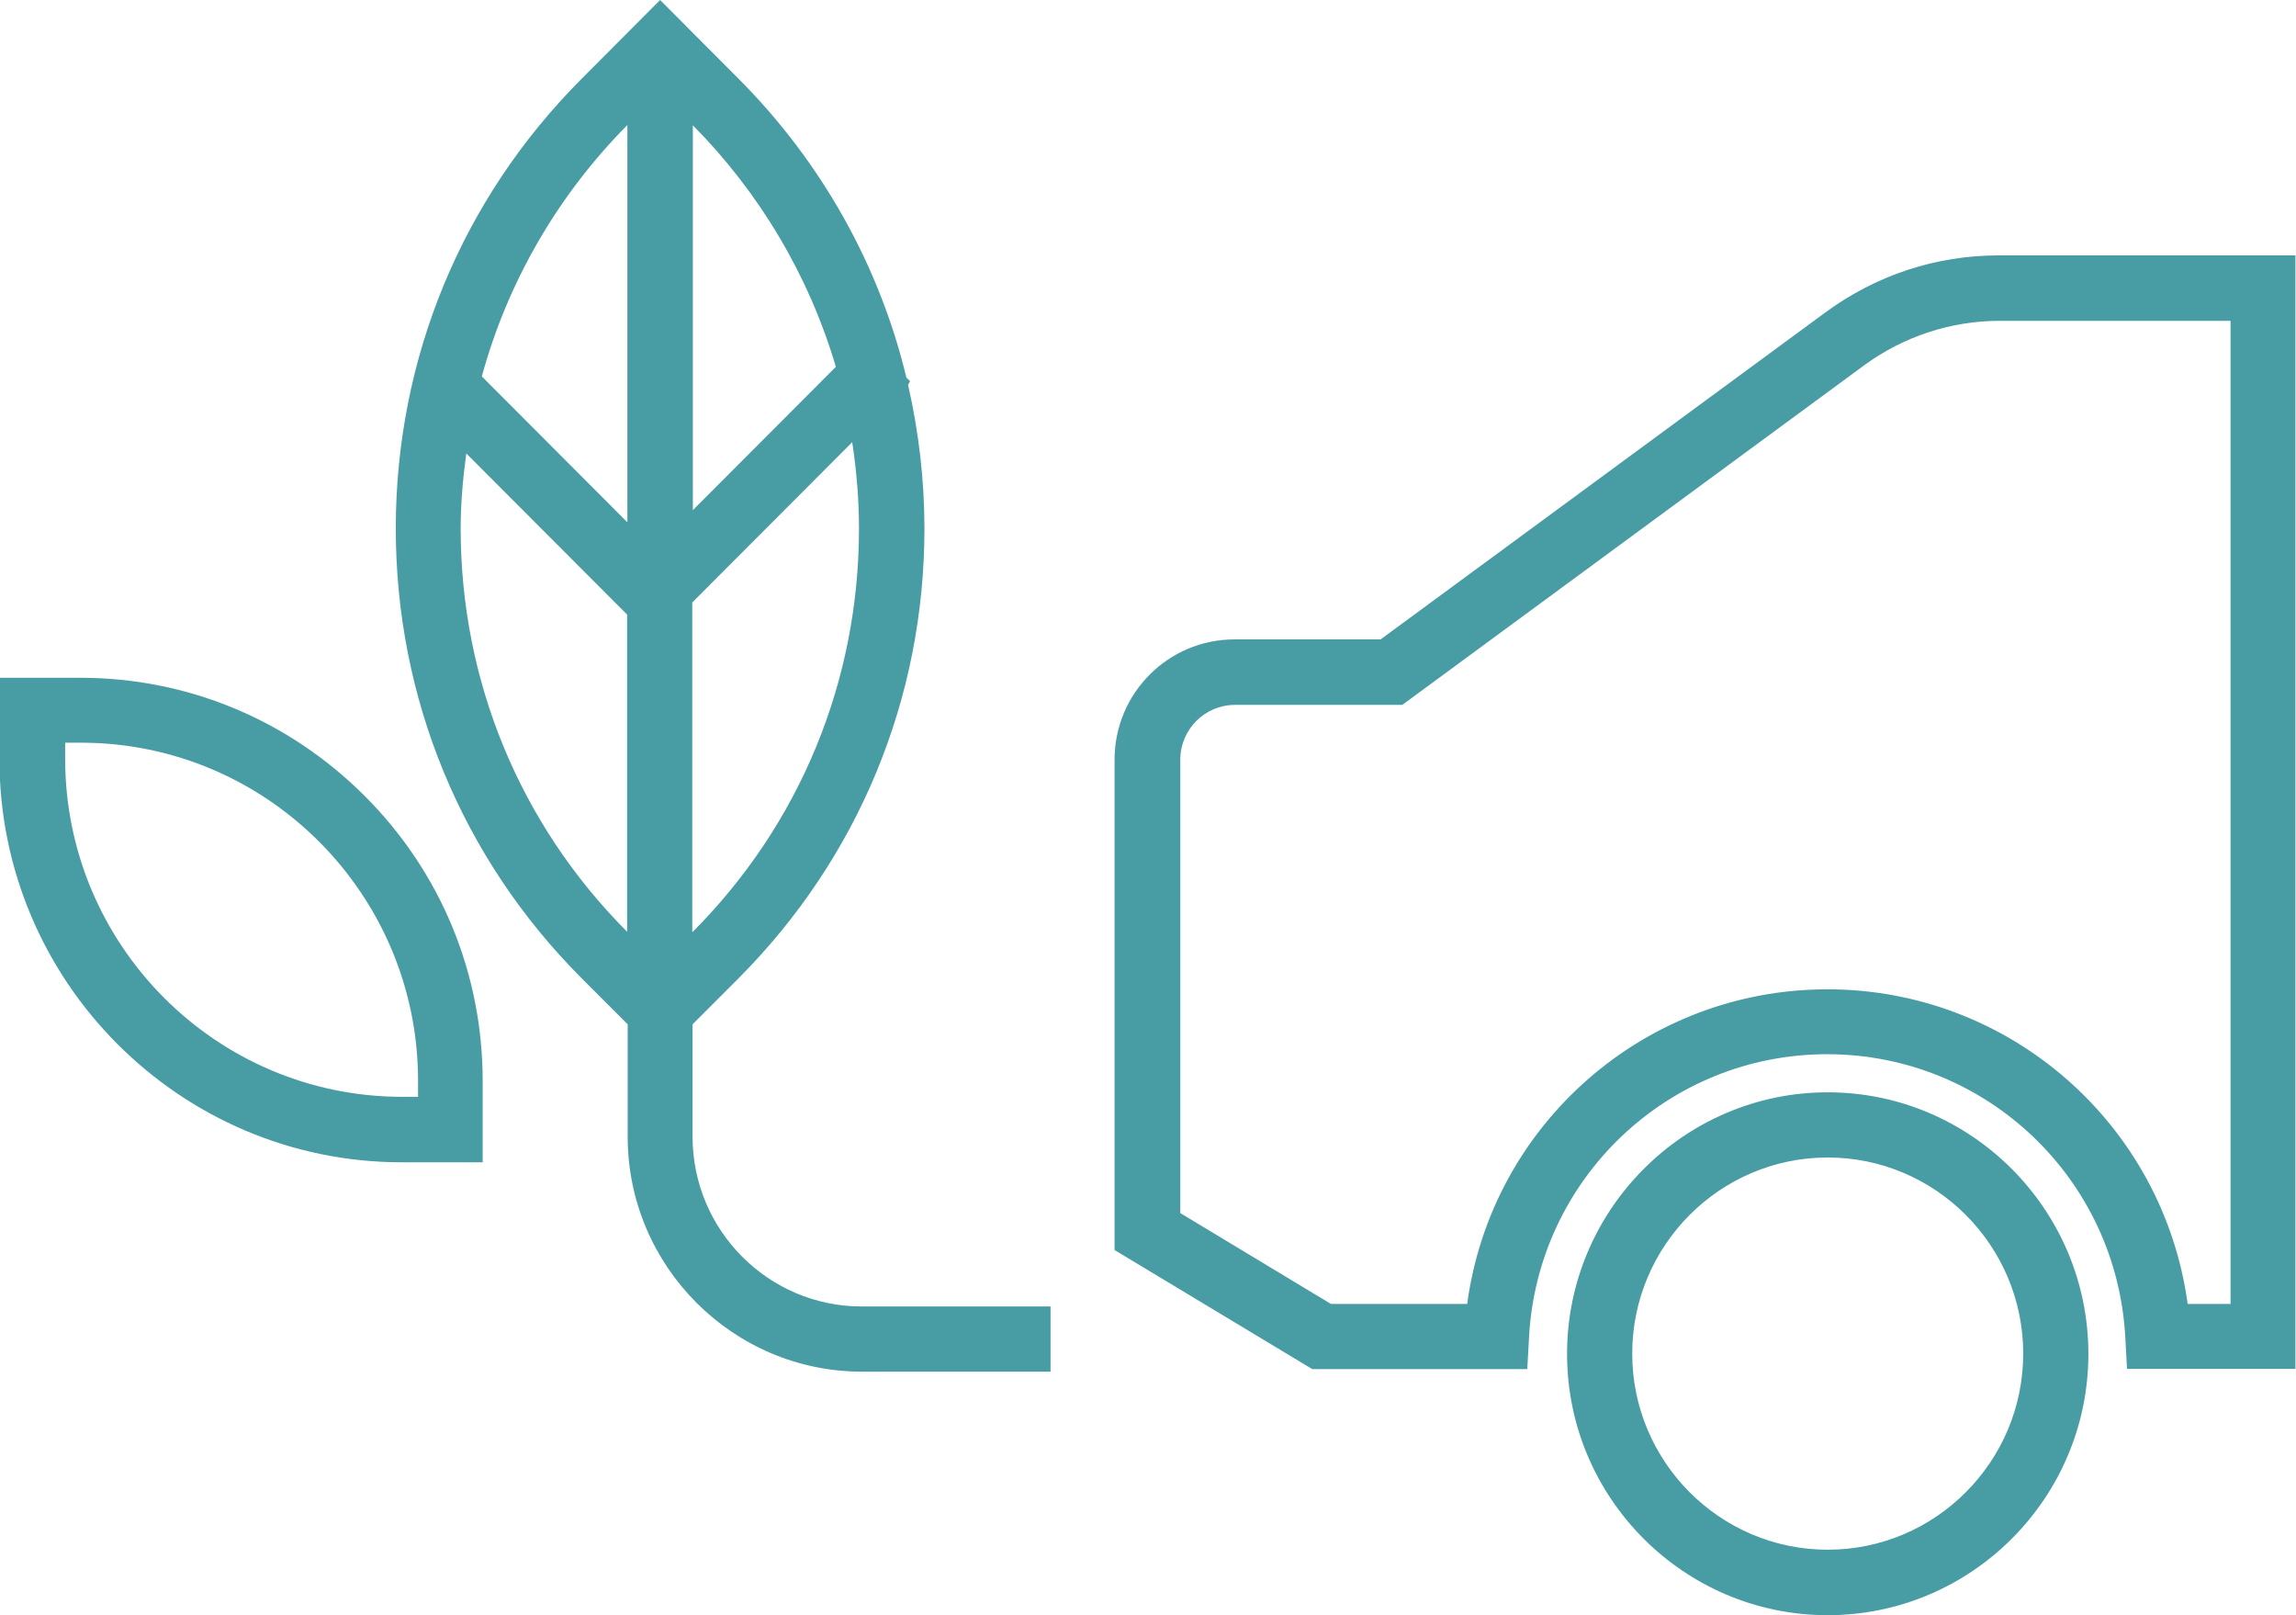 <?xml version="1.0" encoding="UTF-8"?> <svg xmlns="http://www.w3.org/2000/svg" id="Capa_1" data-name="Capa 1" viewBox="0 0 81.39 57.24"><defs><style> .cls-1 { fill: #489ca4; } </style></defs><path class="cls-1" d="m64.79,57.24c-5.1,0-9.24-4.16-9.24-9.26s4.15-9.27,9.24-9.27,9.24,4.16,9.24,9.27-4.15,9.26-9.24,9.26Zm0-16.22c-3.82,0-6.93,3.12-6.93,6.95s3.11,6.95,6.93,6.95,6.93-3.12,6.93-6.95-3.11-6.95-6.93-6.95Zm-34.23,7.59c-4.58,0-8.31-3.74-8.31-8.33v-3.98l-1.64-1.64c-4.24-4.25-6.58-9.91-6.58-15.93s2.34-11.68,6.58-15.93l2.79-2.8,2.79,2.8c2.92,2.93,4.98,6.59,5.94,10.58l.13.13-.07.13c.38,1.67.58,3.38.58,5.09,0,6.02-2.34,11.67-6.58,15.93l-1.64,1.64v3.98c0,3.32,2.69,6.02,6,6.02h6.69v2.31s-6.69,0-6.69,0Zm-14.03-32.55c-.13.96-.2,1.84-.2,2.67,0,5.4,2.1,10.48,5.9,14.29h0s0-11.24,0-11.24l-5.72-5.73Zm8.02,16.97h0c3.81-3.82,5.9-8.9,5.9-14.3,0-.98-.08-2.01-.24-3.06l-5.67,5.68v11.67Zm-2.31-14.51V4.43h0c-2.45,2.47-4.24,5.54-5.16,8.91l5.17,5.18Zm2.31-.43l5.08-5.09c-.95-3.22-2.7-6.17-5.07-8.56h0s0,13.65,0,13.65Zm50.85,30.43l-.06-1.1c-.29-5.64-4.93-10.06-10.57-10.06s-10.28,4.42-10.57,10.06l-.06,1.1h-7.62l-7.01-4.22v-17.38c0-2.35,1.9-4.26,4.25-4.26h5.18l15.77-11.59c1.8-1.32,3.92-2.02,6.15-2.02h10.51s0,39.46,0,39.46h-5.98Zm3.67-2.31V11.37h-8.2c-1.71,0-3.4.56-4.78,1.57l-16.38,12.04h-5.93c-1.07,0-1.94.87-1.94,1.94v16.07l5.34,3.22h4.83c.86-6.38,6.31-11.15,12.77-11.15s11.9,4.78,12.77,11.15h1.53Zm-64.83-5.02c-7.86,0-14.26-6.41-14.26-14.29v-2.88h2.87c3.8,0,7.38,1.49,10.08,4.19s4.18,6.29,4.18,10.1v2.88h-2.87ZM2.31,26.89c0,6.61,5.36,11.98,11.95,11.98h.56v-.57c0-6.61-5.36-11.98-11.95-11.98h-.56v.56Z"></path></svg> 